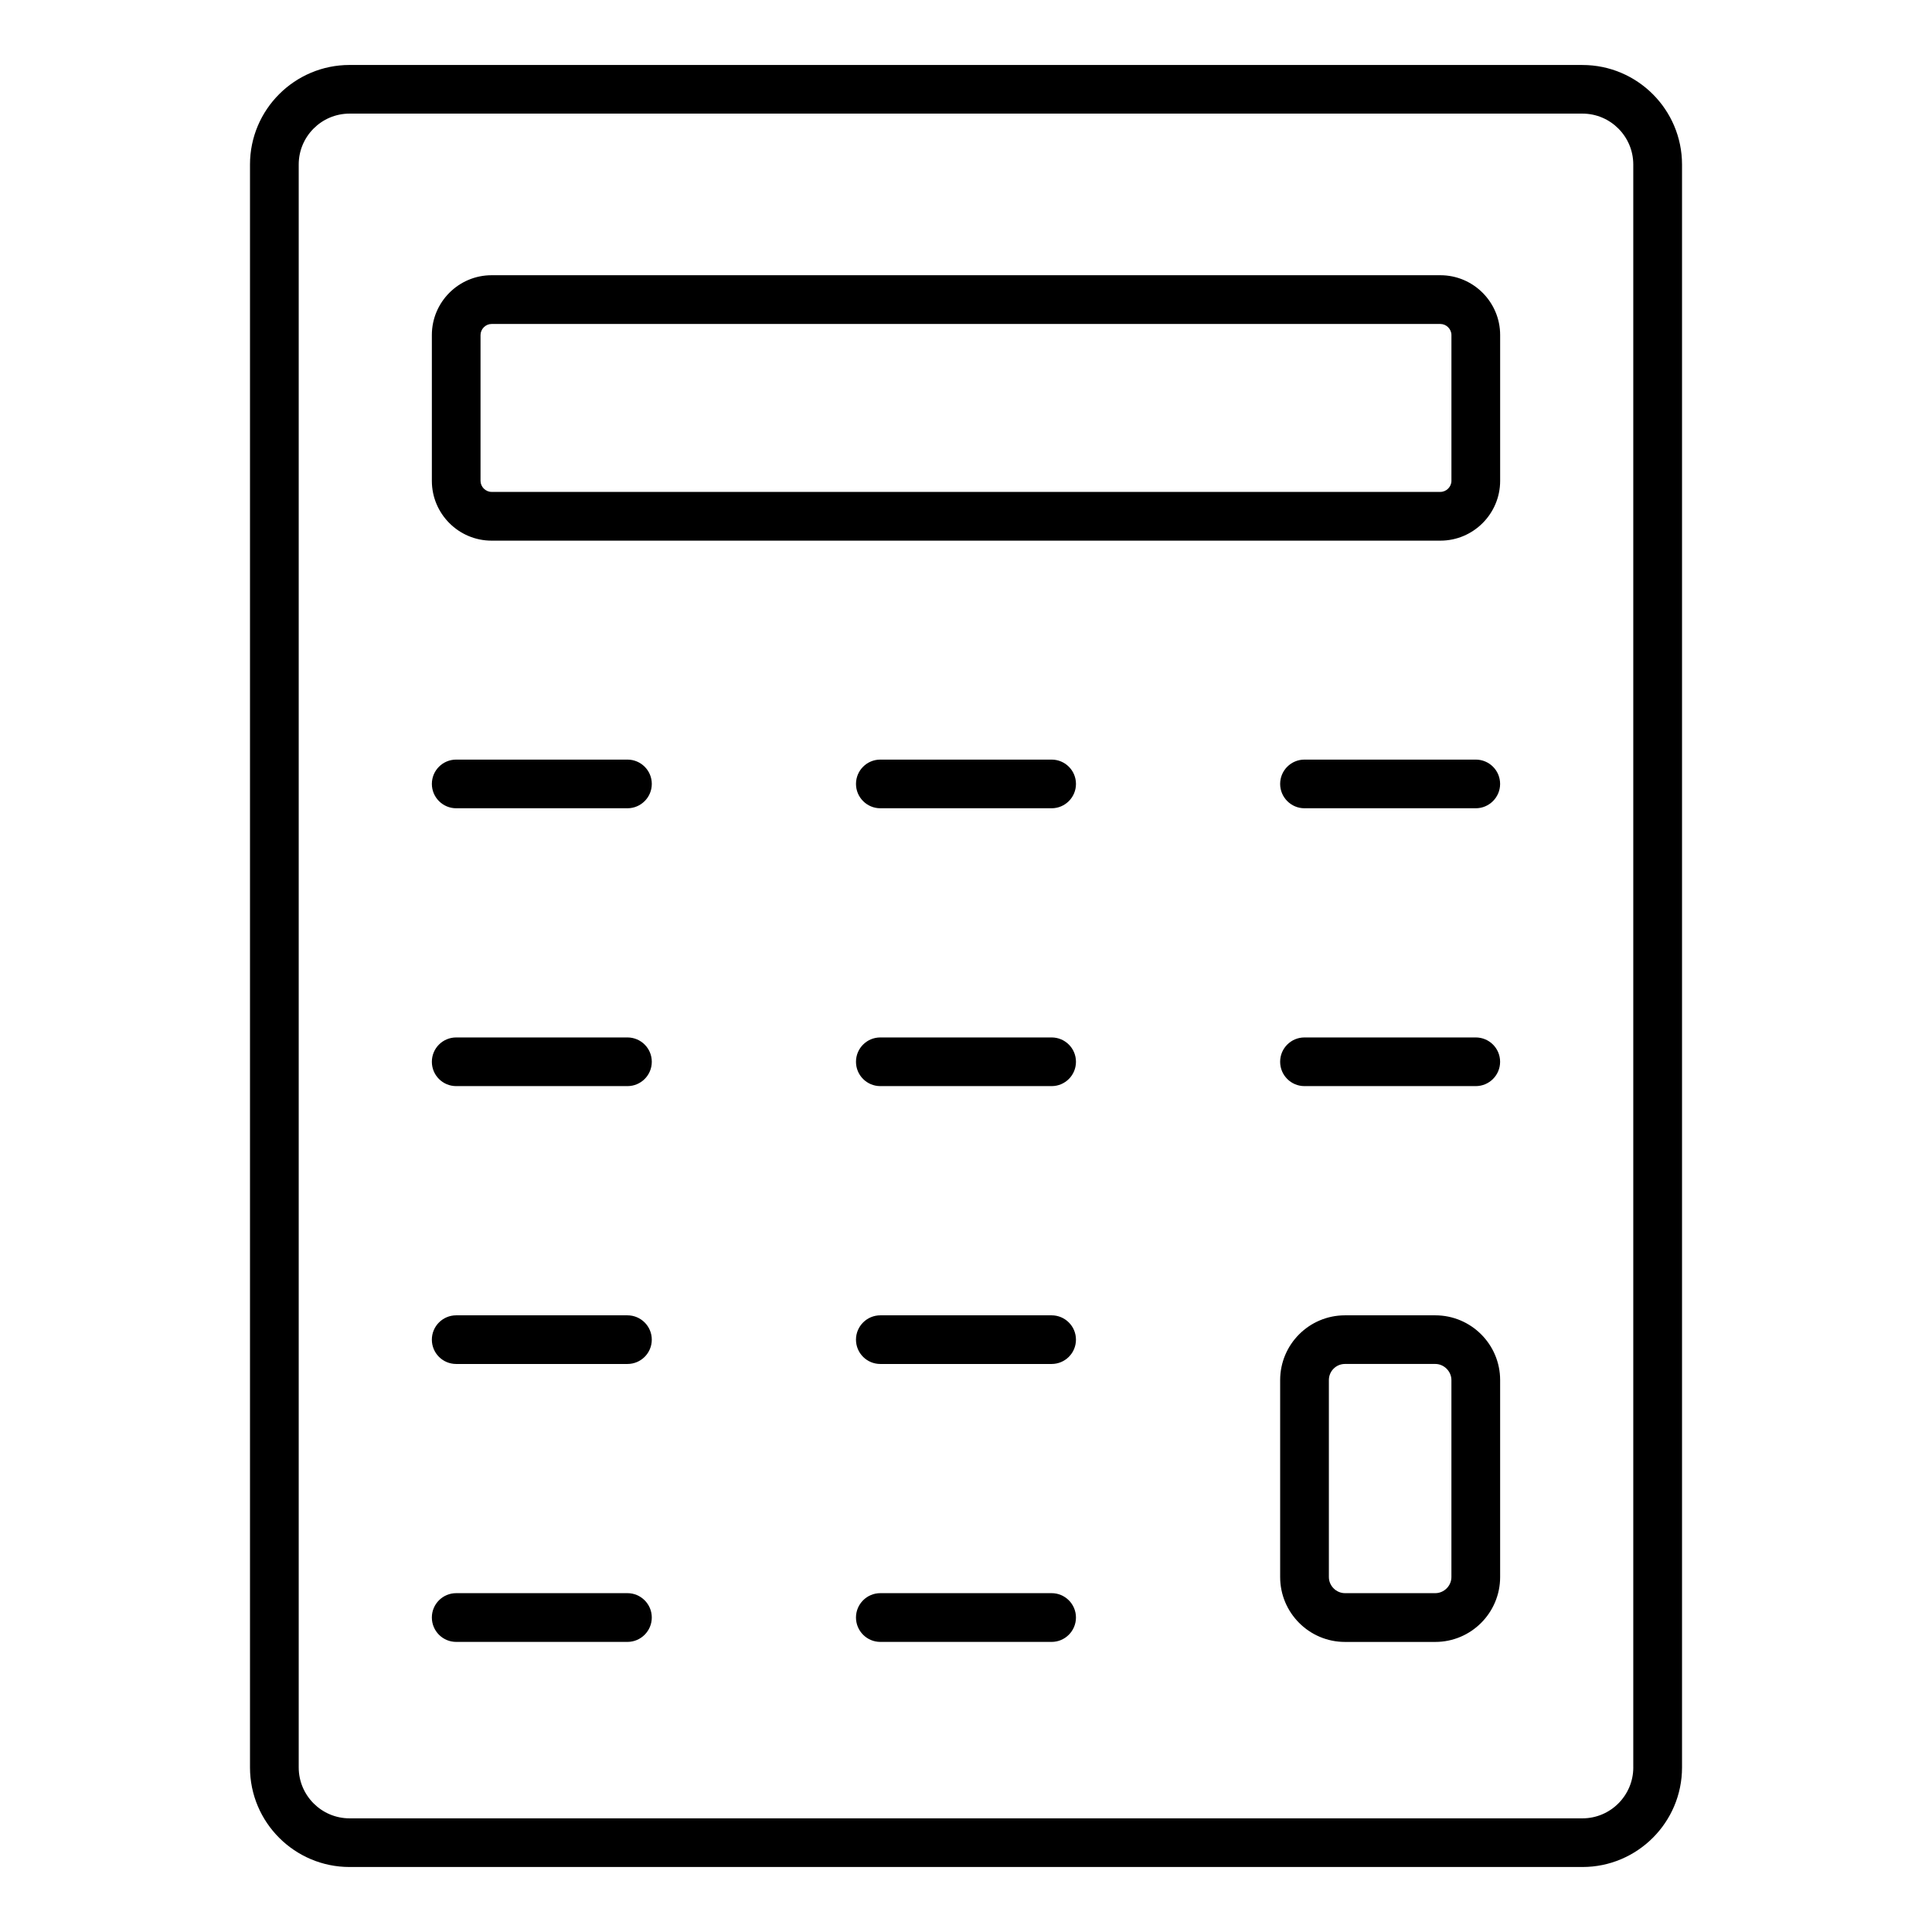 <?xml version="1.0" encoding="UTF-8"?>
<!-- Uploaded to: ICON Repo, www.svgrepo.com, Generator: ICON Repo Mixer Tools -->
<svg fill="#000000" width="800px" height="800px" version="1.1" viewBox="144 144 512 512" xmlns="http://www.w3.org/2000/svg">
 <path d="m528.64 561.93c0 2.332-1.945 4.273-4.273 4.273h-23.941c-2.312 0-4.262-1.941-4.262-4.273v-52.195c0-2.356 1.91-4.273 4.262-4.273h23.941c2.32 0 4.273 1.969 4.273 4.273zm-4.273-69.355h-23.941c-9.469 0-17.172 7.688-17.172 17.168v52.195c0 9.477 7.703 17.191 17.172 17.191h23.941c9.477 0 17.184-7.715 17.184-17.191v-52.203c0-9.473-7.707-17.16-17.184-17.16zm-95.227 80.074c0 3.574-2.891 6.473-6.453 6.473h-45.391c-3.562 0-6.453-2.898-6.453-6.473 0-3.547 2.891-6.445 6.453-6.445h45.391c3.562 0 6.453 2.902 6.453 6.445zm-112.41 0c0 3.574-2.891 6.473-6.453 6.473h-45.379c-3.57 0-6.453-2.898-6.453-6.473 0-3.547 2.883-6.445 6.453-6.445h45.379c3.562 0 6.453 2.902 6.453 6.445zm112.41-73.629c0 3.574-2.891 6.449-6.453 6.449h-45.391c-3.562 0-6.453-2.875-6.453-6.449 0-3.547 2.891-6.445 6.453-6.445h45.391c3.562 0 6.453 2.894 6.453 6.445zm-112.41 0c0 3.574-2.891 6.449-6.453 6.449h-45.379c-3.57 0-6.453-2.875-6.453-6.449 0-3.547 2.883-6.445 6.453-6.445h45.379c3.562 0 6.453 2.894 6.453 6.445zm166.52-73.637c0-3.574 2.891-6.449 6.453-6.449h45.387c3.562 0 6.453 2.875 6.453 6.449 0 3.574-2.898 6.449-6.453 6.449h-45.387c-3.559 0-6.453-2.875-6.453-6.449zm-54.109 0c0 3.574-2.891 6.449-6.453 6.449h-45.391c-3.562 0-6.453-2.875-6.453-6.449 0-3.574 2.891-6.449 6.453-6.449h45.391c3.562 0.004 6.453 2.875 6.453 6.449zm-112.41 0c0 3.574-2.891 6.449-6.453 6.449h-45.379c-3.57 0-6.453-2.875-6.453-6.449 0-3.574 2.883-6.449 6.453-6.449h45.379c3.562 0.004 6.453 2.875 6.453 6.449zm166.52-73.633c0-3.574 2.891-6.449 6.453-6.449h45.387c3.562 0 6.453 2.875 6.453 6.449 0 3.547-2.898 6.449-6.453 6.449h-45.387c-3.559 0-6.453-2.902-6.453-6.449zm-54.109 0c0 3.547-2.891 6.449-6.453 6.449h-45.391c-3.562 0-6.453-2.902-6.453-6.449 0-3.574 2.891-6.449 6.453-6.449h45.391c3.562 0.004 6.453 2.879 6.453 6.449zm-112.41 0c0 3.547-2.891 6.449-6.453 6.449h-45.379c-3.57 0-6.453-2.902-6.453-6.449 0-3.574 2.883-6.449 6.453-6.449h45.379c3.562 0.004 6.453 2.879 6.453 6.449zm211.91-80.312c0 1.578-1.344 2.922-2.93 2.922h-251.44c-1.586 0-2.93-1.348-2.93-2.922v-38.652c0-1.578 1.344-2.93 2.93-2.93h251.44c1.586 0 2.93 1.348 2.93 2.93zm-2.93-54.5h-251.44c-8.727 0-15.828 7.121-15.828 15.844v38.652c0 8.727 7.102 15.844 15.828 15.844h251.44c8.734 0 15.84-7.121 15.84-15.844v-38.652c0-8.723-7.106-15.844-15.84-15.844zm51.121 395.45v-424.79c0-7.43-6.039-13.488-13.477-13.488h-326.72c-7.438 0-13.477 6.055-13.477 13.488v424.79c0 7.43 6.039 13.492 13.477 13.492h326.73c7.434 0 13.473-6.062 13.473-13.492zm-13.477-451.17h-326.72c-14.555 0-26.387 11.828-26.387 26.383v424.79c0 14.555 11.836 26.383 26.387 26.383h326.73c14.547 0 26.387-11.836 26.387-26.383v-424.78c-0.004-14.551-11.84-26.387-26.391-26.387z" fill-rule="evenodd"/>
</svg>